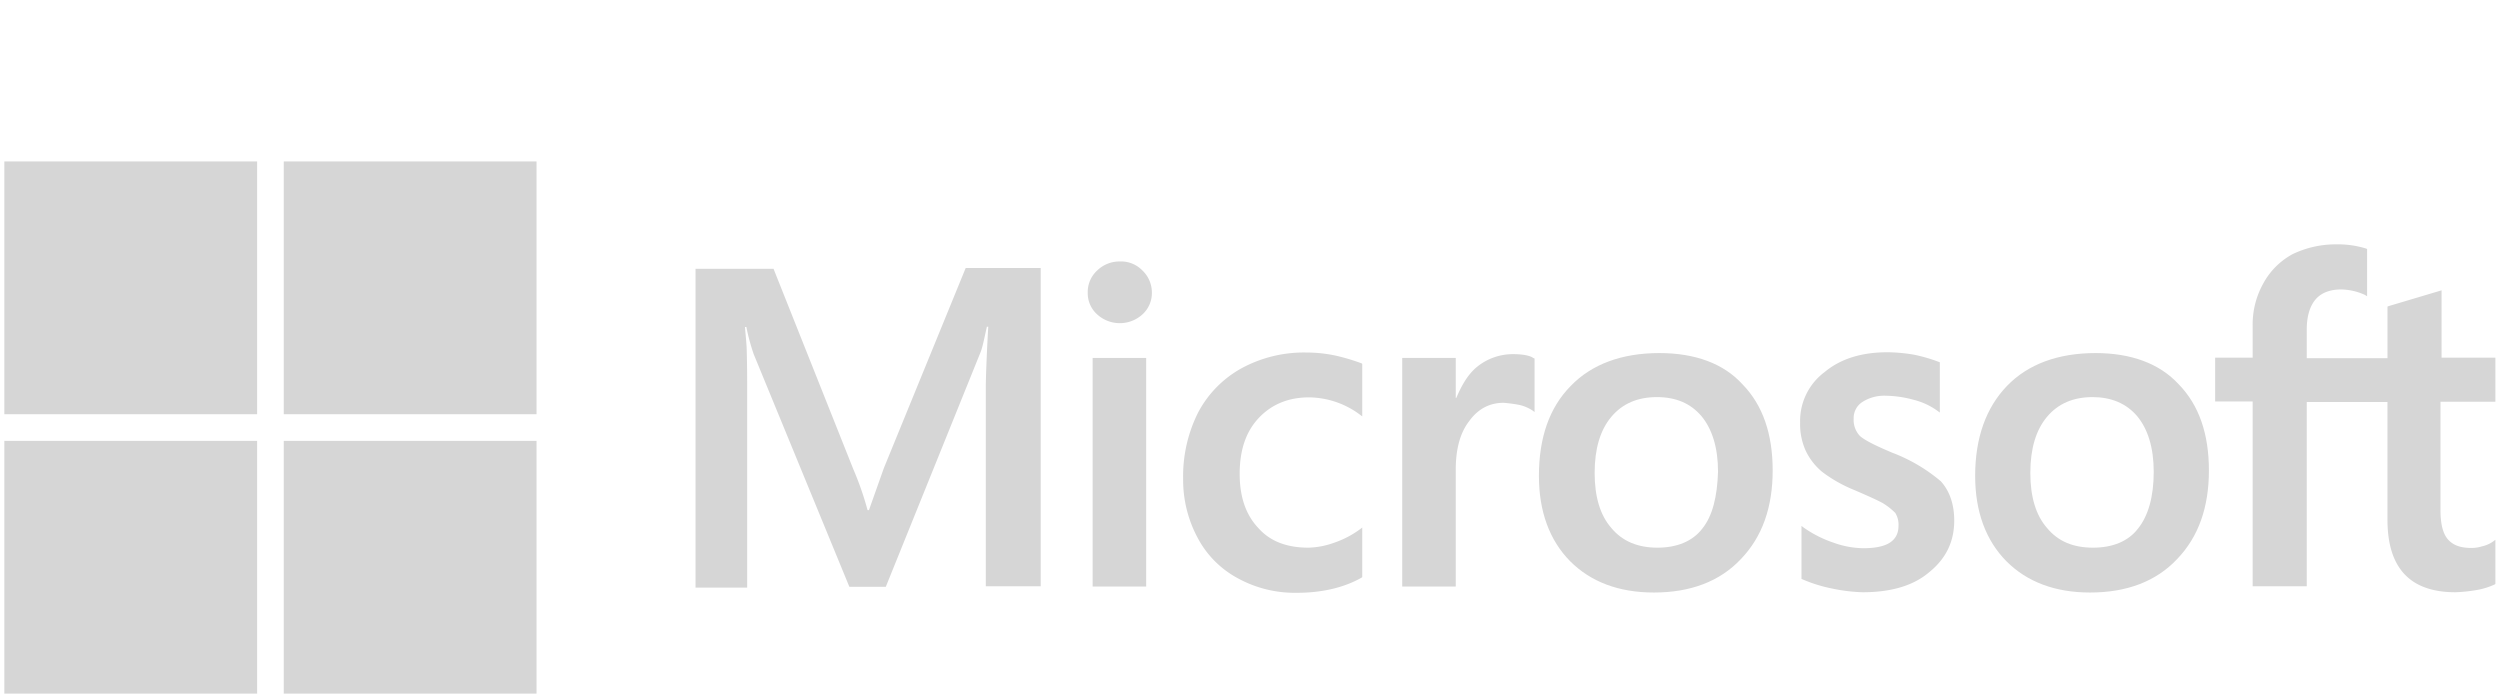 <svg id="Layer_1" data-name="Layer 1" xmlns="http://www.w3.org/2000/svg" viewBox="0 0 919.8 255.2"><defs><style>.cls-1{fill:#d6d6d6;}</style></defs><path class="cls-1" d="M491.7,130.9h0a51.695,51.695,0,0,0-11.1-1.2,47.961,47.961,0,0,0-24,5.9,39.727,39.727,0,0,0-15.8,16.2,52.142,52.142,0,0,0-5.5,24.3,44.969,44.969,0,0,0,5.3,21.7,35.912,35.912,0,0,0,14.9,15,43.596,43.596,0,0,0,21.7,5.3c9.4,0,17.5-2,23.8-5.6l.2-.2V194.1l-.8.6a35.142,35.142,0,0,1-9.6,5,29.707,29.707,0,0,1-9.4,1.8c-7.9,0-14.1-2.3-18.5-7.3-4.6-4.9-6.8-11.5-6.8-19.9,0-8.7,2.3-15.5,7-20.5s10.9-7.6,18.5-7.6a31.826,31.826,0,0,1,18.8,6.4l.8.6V133.9l-.2-.2A77.135,77.135,0,0,0,491.7,130.9Z"/><rect class="cls-1" x="402" y="131.7" width="19.7" height="84.1"/><path class="cls-1" d="M325.2,172.2l-5.5,15.5h-.5a113.315,113.315,0,0,0-5.3-15.2l-29.3-73.6H255.9V216.2h19V143.8c0-4.6,0-9.7-.2-16.1-.2-3.2-.5-5.6-.6-7.4h.5a75.589,75.589,0,0,0,2.7,10l35.2,85.6h13.4l34.9-86.4c.8-2,1.5-5.9,2.3-9.3h.5c-.5,8.7-.8,16.4-.9,21.1v74.4h20.2V98.6h-27.6Z"/><path class="cls-1" d="M412,96.2a11.716,11.716,0,0,0-8.3,3.3,10.727,10.727,0,0,0-3.5,8.2,10.452,10.452,0,0,0,3.5,8,12.364,12.364,0,0,0,16.6,0,10.604,10.604,0,0,0,3.5-8,11.195,11.195,0,0,0-3.5-8.2A10.902,10.902,0,0,0,412,96.2Z"/><path class="cls-1" d="M556.8,130.3h0a20.881,20.881,0,0,0-13.4,4.7c-3.3,2.7-5.6,6.7-7.6,11.4h-.2V131.7H515.9v84.1H535.6v-43c0-7.3,1.5-13.4,4.9-17.8,3.3-4.6,7.6-6.8,12.7-6.8a51.156,51.156,0,0,1,5.9.8,14.987,14.987,0,0,1,4.7,2l.8.6V131.9l-.5-.2C562.9,130.8,560.1,130.3,556.8,130.3Z"/><path class="cls-1" d="M610.5,129.9c-13.8,0-24.9,4.1-32.6,12.1-7.9,8-11.7,19.1-11.7,33.1,0,13.1,3.9,23.7,11.5,31.4,7.6,7.6,17.9,11.5,30.8,11.5,13.5,0,24.3-4.1,32-12.3,7.9-8.2,11.7-19.1,11.7-32.6,0-13.4-3.6-24-11.1-31.7C634.1,133.7,623.6,129.9,610.5,129.9Zm15.8,64.6c-3.6,4.7-9.4,7-16.5,7s-12.9-2.3-17-7.3c-4.1-4.7-6.1-11.5-6.1-20.2,0-9,2.1-15.8,6.1-20.6,4.1-4.9,9.7-7.3,16.8-7.3,7,0,12.4,2.3,16.4,7,3.9,4.7,6.1,11.5,6.1,20.5C631.8,182.7,630.1,189.8,626.3,194.5Z"/><path class="cls-1" d="M898.3,131.7V106.8l-.6.2-18.8,5.6-.5.2v19H848.7V121.2c0-4.9,1.2-8.7,3.3-11.1s5.3-3.6,9.3-3.6a21.784,21.784,0,0,1,8.8,2l.8.5V91.6l-.5-.2a35.724,35.724,0,0,0-11.1-1.5A36.714,36.714,0,0,0,843.5,93.5a26.741,26.741,0,0,0-10.8,10.8,30.879,30.879,0,0,0-3.9,15.6v11.7H815v16.1h13.8v68H848.7V147.9h29.7v43.3c0,17.8,8.3,26.7,25,26.7a58.5,58.5,0,0,0,8.3-.9,26.271,26.271,0,0,0,6.2-2l.2-.2V198.6l-.8.6a11.07,11.07,0,0,1-4.1,1.8,12.346,12.346,0,0,1-3.9.6c-3.9,0-6.7-.9-8.7-3.2-1.8-2.1-2.7-5.6-2.7-10.8V147.8h20.2V131.6h-19.8Z"/><path class="cls-1" d="M771,129.9c-13.8,0-24.9,4.1-32.6,12.1-7.7,8-11.7,19.1-11.7,33.1,0,13.1,3.9,23.7,11.5,31.4C745.8,214.1,756.1,218,769,218c13.5,0,24.3-4.1,32-12.3,7.9-8.2,11.7-19.1,11.7-32.6,0-13.4-3.6-24-11.1-31.7C794.5,133.7,784,129.9,771,129.9Zm15.6,64.6c-3.6,4.7-9.4,7-16.5,7-7.3,0-12.9-2.3-17-7.3-4.1-4.7-6.1-11.5-6.1-20.2,0-9,2.1-15.8,6.1-20.6,4.1-4.9,9.7-7.3,16.8-7.3,6.8,0,12.4,2.3,16.4,7,3.9,4.7,6.1,11.5,6.1,20.5C792.4,182.7,790.4,189.8,786.6,194.5Z"/><path class="cls-1" d="M696.3,166.6h0c-6.2-2.6-10.2-4.6-12-6.2A8.627,8.627,0,0,1,682,154a7.01,7.01,0,0,1,3.2-6.1,14.954,14.954,0,0,1,8.7-2.3,40.603,40.603,0,0,1,10.2,1.5,25.567,25.567,0,0,1,8.8,4.1l.8.6V133.3l-.5-.2a59.789,59.789,0,0,0-9-2.6,61.276,61.276,0,0,0-9.7-.9c-9.4,0-17.2,2.3-23.2,7.3a22.411,22.411,0,0,0-9,18.5,23.684,23.684,0,0,0,2,10.3,22.773,22.773,0,0,0,6.1,7.9,51.332,51.332,0,0,0,12.1,6.8c4.6,2,8,3.5,10.2,4.7a24.539,24.539,0,0,1,4.6,3.6,8.181,8.181,0,0,1,1.2,4.7c0,5.6-4.2,8.3-12.9,8.3a33.279,33.279,0,0,1-10.9-2,42.824,42.824,0,0,1-11.1-5.6l-.8-.6V213l.5.2a53.304,53.304,0,0,0,10.6,3.3,63.05,63.05,0,0,0,11.4,1.4c10.2,0,18.5-2.3,24.4-7.3,6.1-4.9,9.3-11.1,9.3-19.1,0-5.6-1.5-10.6-4.9-14.4A61.012,61.012,0,0,0,696.3,166.6Z"/><rect class="cls-1" x="1.6" y="59.4" width="93" height="93"/><rect class="cls-1" x="104.4" y="59.4" width="93" height="93"/><rect class="cls-1" x="1.6" y="162.2" width="93" height="93"/><rect class="cls-1" x="104.4" y="162.2" width="93" height="93"/></svg>